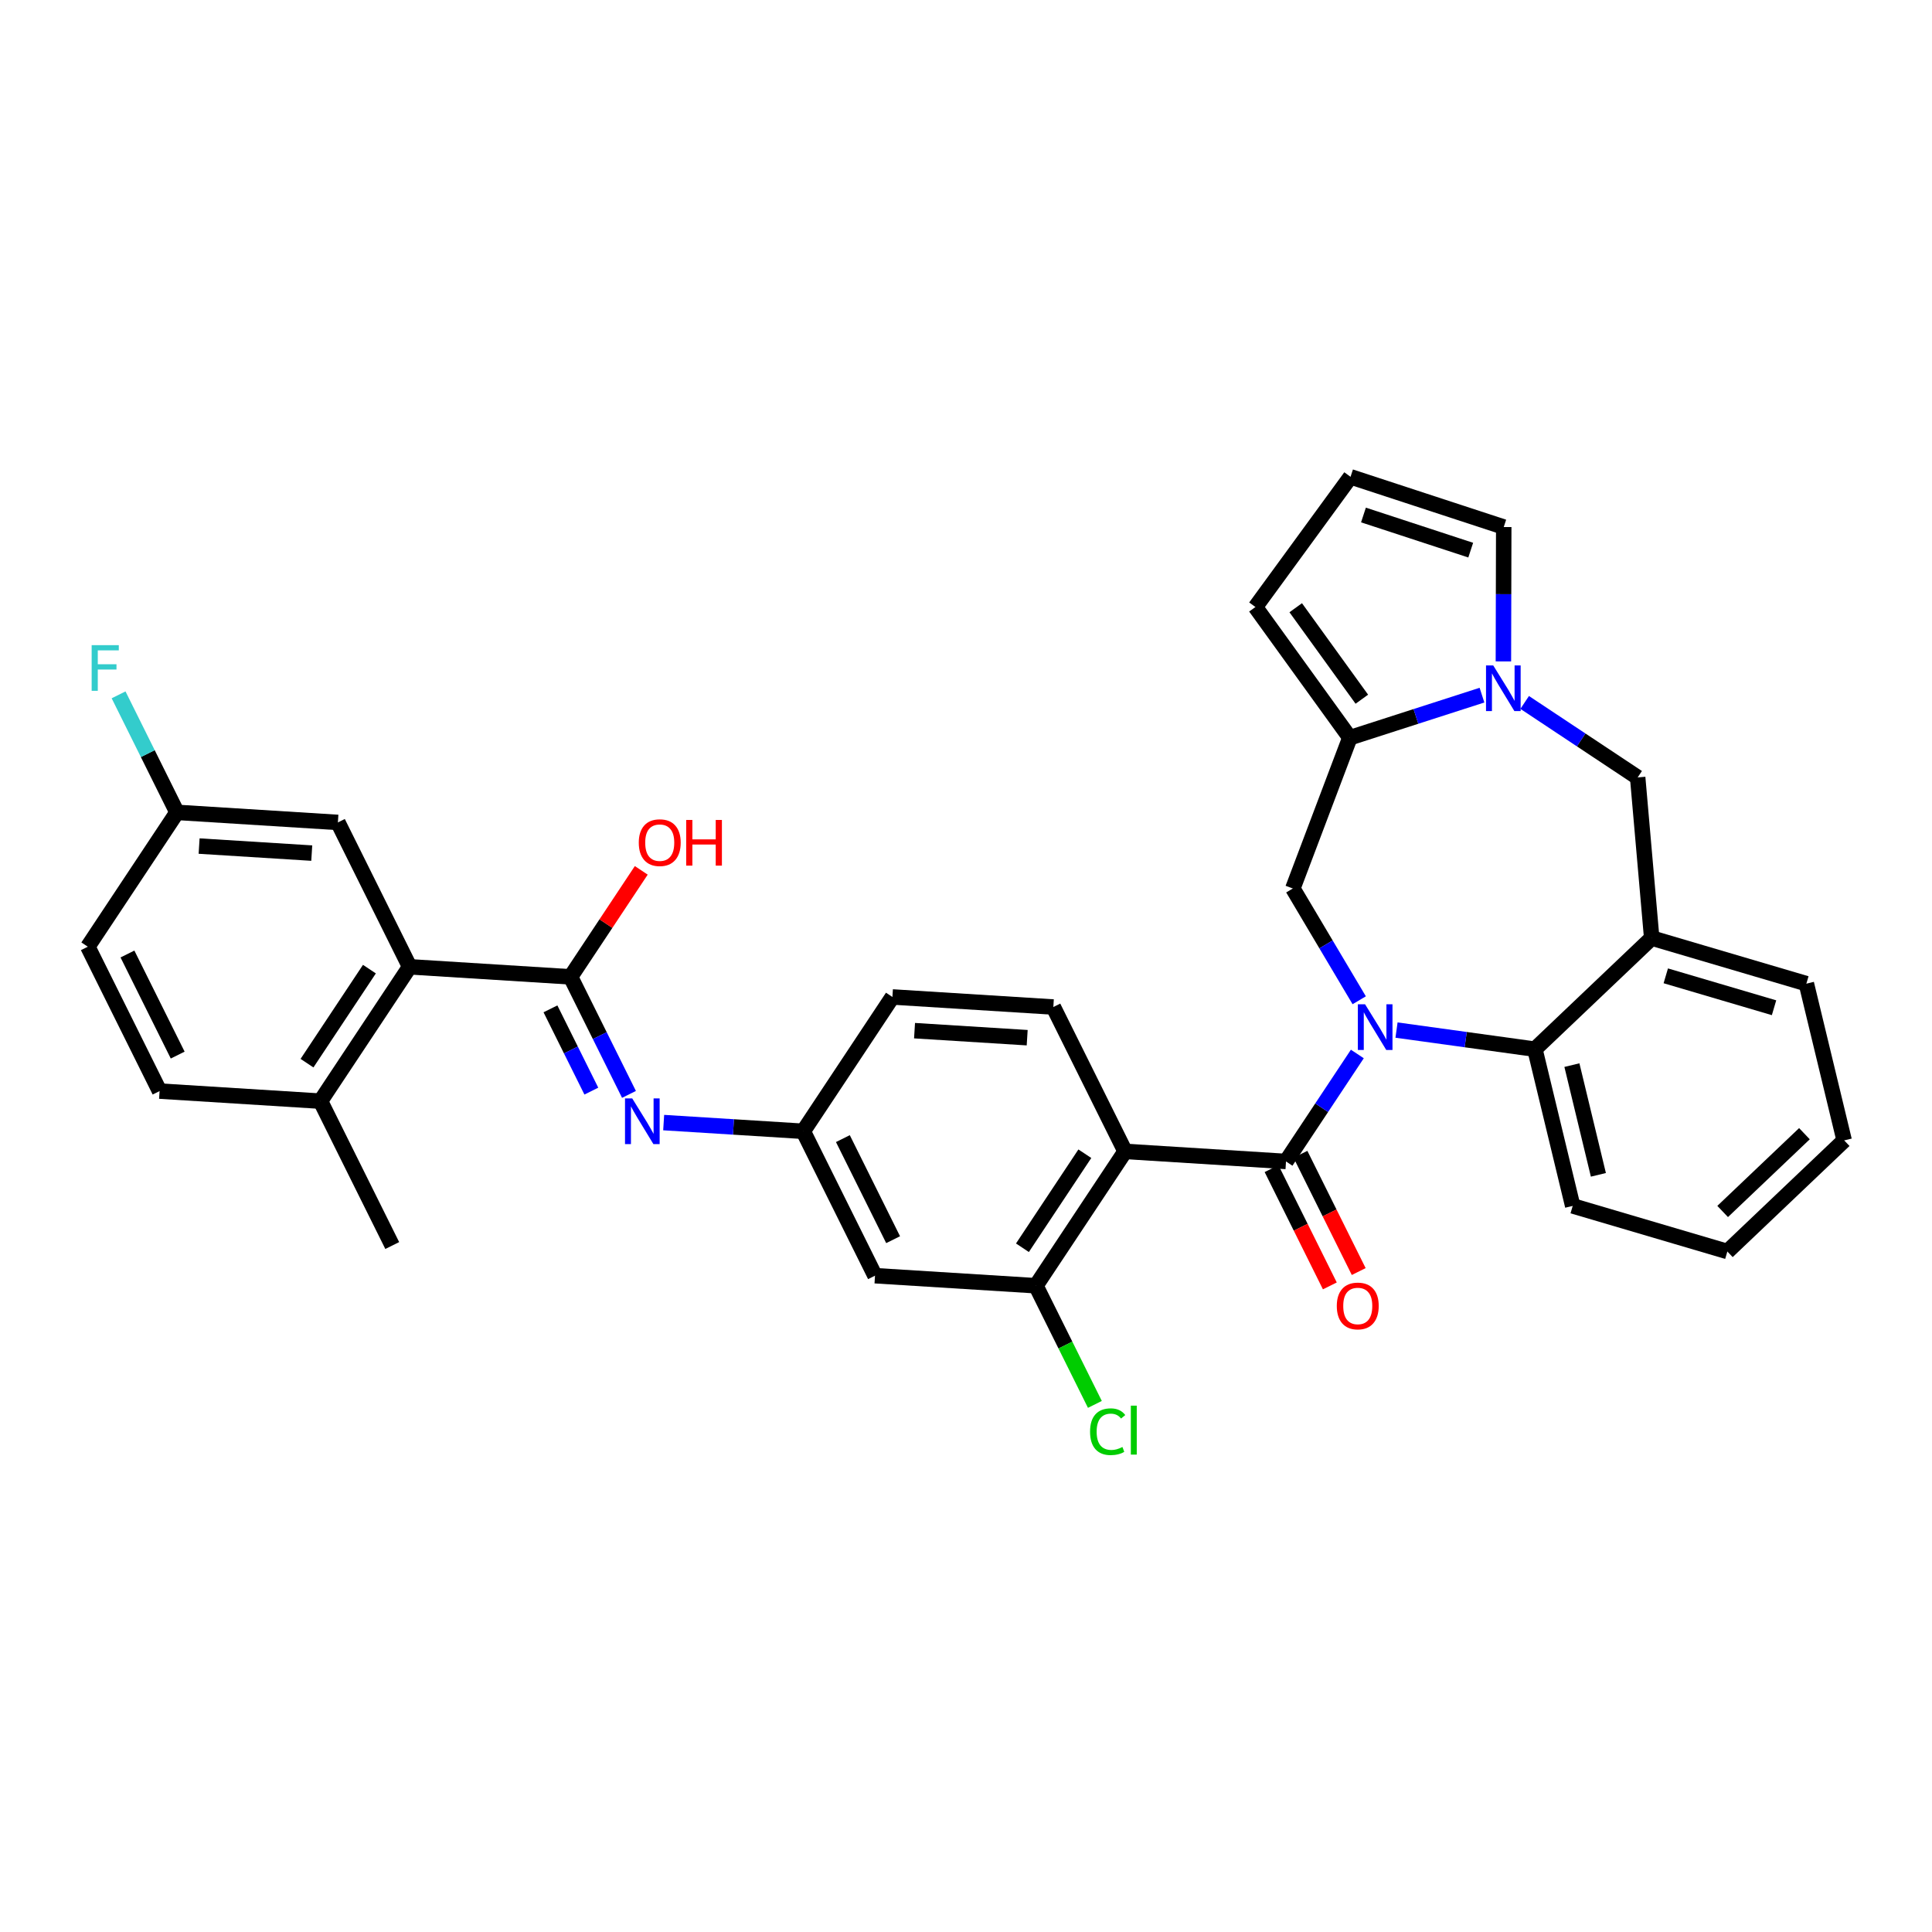 <?xml version='1.0' encoding='iso-8859-1'?>
<svg version='1.1' baseProfile='full'
              xmlns='http://www.w3.org/2000/svg'
                      xmlns:rdkit='http://www.rdkit.org/xml'
                      xmlns:xlink='http://www.w3.org/1999/xlink'
                  xml:space='preserve'
width='250px' height='250px' viewBox='0 0 250 250'>
<!-- END OF HEADER -->
<rect style='opacity:1.0;fill:#FFFFFF;stroke:none' width='250' height='250' x='0' y='0'> </rect>
<path class='bond-0 atom-0 atom-16' d='M 50.756,161.171 L 41.471,142.488' style='fill:none;fill-rule:evenodd;stroke:#000000;stroke-width:2.0px;stroke-linecap:butt;stroke-linejoin:miter;stroke-opacity:1' />
<path class='bond-1 atom-1 atom-2' d='M 238.636,147.566 L 223.52,161.945' style='fill:none;fill-rule:evenodd;stroke:#000000;stroke-width:2.0px;stroke-linecap:butt;stroke-linejoin:miter;stroke-opacity:1' />
<path class='bond-1 atom-1 atom-2' d='M 233.493,146.699 L 222.911,156.765' style='fill:none;fill-rule:evenodd;stroke:#000000;stroke-width:2.0px;stroke-linecap:butt;stroke-linejoin:miter;stroke-opacity:1' />
<path class='bond-2 atom-1 atom-4' d='M 238.636,147.566 L 233.742,127.285' style='fill:none;fill-rule:evenodd;stroke:#000000;stroke-width:2.0px;stroke-linecap:butt;stroke-linejoin:miter;stroke-opacity:1' />
<path class='bond-3 atom-2 atom-6' d='M 223.52,161.945 L 203.508,156.044' style='fill:none;fill-rule:evenodd;stroke:#000000;stroke-width:2.0px;stroke-linecap:butt;stroke-linejoin:miter;stroke-opacity:1' />
<path class='bond-4 atom-3 atom-5' d='M 174.758,61.7 L 162.451,78.548' style='fill:none;fill-rule:evenodd;stroke:#000000;stroke-width:2.0px;stroke-linecap:butt;stroke-linejoin:miter;stroke-opacity:1' />
<path class='bond-5 atom-3 atom-11' d='M 174.758,61.7 L 194.583,68.198' style='fill:none;fill-rule:evenodd;stroke:#000000;stroke-width:2.0px;stroke-linecap:butt;stroke-linejoin:miter;stroke-opacity:1' />
<path class='bond-5 atom-3 atom-11' d='M 176.432,66.64 L 190.31,71.188' style='fill:none;fill-rule:evenodd;stroke:#000000;stroke-width:2.0px;stroke-linecap:butt;stroke-linejoin:miter;stroke-opacity:1' />
<path class='bond-6 atom-4 atom-17' d='M 233.742,127.285 L 213.73,121.383' style='fill:none;fill-rule:evenodd;stroke:#000000;stroke-width:2.0px;stroke-linecap:butt;stroke-linejoin:miter;stroke-opacity:1' />
<path class='bond-6 atom-4 atom-17' d='M 229.56,130.402 L 215.552,126.271' style='fill:none;fill-rule:evenodd;stroke:#000000;stroke-width:2.0px;stroke-linecap:butt;stroke-linejoin:miter;stroke-opacity:1' />
<path class='bond-7 atom-5 atom-20' d='M 162.451,78.548 L 174.672,95.458' style='fill:none;fill-rule:evenodd;stroke:#000000;stroke-width:2.0px;stroke-linecap:butt;stroke-linejoin:miter;stroke-opacity:1' />
<path class='bond-7 atom-5 atom-20' d='M 167.666,78.64 L 176.221,90.477' style='fill:none;fill-rule:evenodd;stroke:#000000;stroke-width:2.0px;stroke-linecap:butt;stroke-linejoin:miter;stroke-opacity:1' />
<path class='bond-8 atom-6 atom-24' d='M 203.508,156.044 L 198.614,135.763' style='fill:none;fill-rule:evenodd;stroke:#000000;stroke-width:2.0px;stroke-linecap:butt;stroke-linejoin:miter;stroke-opacity:1' />
<path class='bond-8 atom-6 atom-24' d='M 206.83,152.023 L 203.404,137.826' style='fill:none;fill-rule:evenodd;stroke:#000000;stroke-width:2.0px;stroke-linecap:butt;stroke-linejoin:miter;stroke-opacity:1' />
<path class='bond-9 atom-7 atom-8' d='M 20.649,141.187 L 11.364,122.504' style='fill:none;fill-rule:evenodd;stroke:#000000;stroke-width:2.0px;stroke-linecap:butt;stroke-linejoin:miter;stroke-opacity:1' />
<path class='bond-9 atom-7 atom-8' d='M 22.993,136.528 L 16.493,123.449' style='fill:none;fill-rule:evenodd;stroke:#000000;stroke-width:2.0px;stroke-linecap:butt;stroke-linejoin:miter;stroke-opacity:1' />
<path class='bond-10 atom-7 atom-16' d='M 20.649,141.187 L 41.471,142.488' style='fill:none;fill-rule:evenodd;stroke:#000000;stroke-width:2.0px;stroke-linecap:butt;stroke-linejoin:miter;stroke-opacity:1' />
<path class='bond-11 atom-8 atom-18' d='M 11.364,122.504 L 22.901,105.121' style='fill:none;fill-rule:evenodd;stroke:#000000;stroke-width:2.0px;stroke-linecap:butt;stroke-linejoin:miter;stroke-opacity:1' />
<path class='bond-12 atom-9 atom-10' d='M 115.478,129.007 L 136.301,130.308' style='fill:none;fill-rule:evenodd;stroke:#000000;stroke-width:2.0px;stroke-linecap:butt;stroke-linejoin:miter;stroke-opacity:1' />
<path class='bond-12 atom-9 atom-10' d='M 118.341,133.367 L 132.917,134.277' style='fill:none;fill-rule:evenodd;stroke:#000000;stroke-width:2.0px;stroke-linecap:butt;stroke-linejoin:miter;stroke-opacity:1' />
<path class='bond-13 atom-9 atom-19' d='M 115.478,129.007 L 103.94,146.39' style='fill:none;fill-rule:evenodd;stroke:#000000;stroke-width:2.0px;stroke-linecap:butt;stroke-linejoin:miter;stroke-opacity:1' />
<path class='bond-14 atom-10 atom-21' d='M 136.301,130.308 L 145.586,148.991' style='fill:none;fill-rule:evenodd;stroke:#000000;stroke-width:2.0px;stroke-linecap:butt;stroke-linejoin:miter;stroke-opacity:1' />
<path class='bond-15 atom-11 atom-30' d='M 194.583,68.198 L 194.561,76.891' style='fill:none;fill-rule:evenodd;stroke:#000000;stroke-width:2.0px;stroke-linecap:butt;stroke-linejoin:miter;stroke-opacity:1' />
<path class='bond-15 atom-11 atom-30' d='M 194.561,76.891 L 194.539,85.585' style='fill:none;fill-rule:evenodd;stroke:#0000FF;stroke-width:2.0px;stroke-linecap:butt;stroke-linejoin:miter;stroke-opacity:1' />
<path class='bond-16 atom-12 atom-18' d='M 43.724,106.422 L 22.901,105.121' style='fill:none;fill-rule:evenodd;stroke:#000000;stroke-width:2.0px;stroke-linecap:butt;stroke-linejoin:miter;stroke-opacity:1' />
<path class='bond-16 atom-12 atom-18' d='M 40.341,110.391 L 25.765,109.481' style='fill:none;fill-rule:evenodd;stroke:#000000;stroke-width:2.0px;stroke-linecap:butt;stroke-linejoin:miter;stroke-opacity:1' />
<path class='bond-17 atom-12 atom-22' d='M 43.724,106.422 L 53.009,125.105' style='fill:none;fill-rule:evenodd;stroke:#000000;stroke-width:2.0px;stroke-linecap:butt;stroke-linejoin:miter;stroke-opacity:1' />
<path class='bond-18 atom-13 atom-19' d='M 113.225,165.074 L 103.94,146.39' style='fill:none;fill-rule:evenodd;stroke:#000000;stroke-width:2.0px;stroke-linecap:butt;stroke-linejoin:miter;stroke-opacity:1' />
<path class='bond-18 atom-13 atom-19' d='M 115.569,160.414 L 109.069,147.336' style='fill:none;fill-rule:evenodd;stroke:#000000;stroke-width:2.0px;stroke-linecap:butt;stroke-linejoin:miter;stroke-opacity:1' />
<path class='bond-19 atom-13 atom-23' d='M 113.225,165.074 L 134.048,166.374' style='fill:none;fill-rule:evenodd;stroke:#000000;stroke-width:2.0px;stroke-linecap:butt;stroke-linejoin:miter;stroke-opacity:1' />
<path class='bond-20 atom-14 atom-17' d='M 211.913,100.599 L 213.73,121.383' style='fill:none;fill-rule:evenodd;stroke:#000000;stroke-width:2.0px;stroke-linecap:butt;stroke-linejoin:miter;stroke-opacity:1' />
<path class='bond-21 atom-14 atom-30' d='M 211.913,100.599 L 204.603,95.747' style='fill:none;fill-rule:evenodd;stroke:#000000;stroke-width:2.0px;stroke-linecap:butt;stroke-linejoin:miter;stroke-opacity:1' />
<path class='bond-21 atom-14 atom-30' d='M 204.603,95.747 L 197.293,90.895' style='fill:none;fill-rule:evenodd;stroke:#0000FF;stroke-width:2.0px;stroke-linecap:butt;stroke-linejoin:miter;stroke-opacity:1' />
<path class='bond-22 atom-15 atom-20' d='M 167.291,114.972 L 174.672,95.458' style='fill:none;fill-rule:evenodd;stroke:#000000;stroke-width:2.0px;stroke-linecap:butt;stroke-linejoin:miter;stroke-opacity:1' />
<path class='bond-23 atom-15 atom-31' d='M 167.291,114.972 L 171.586,122.203' style='fill:none;fill-rule:evenodd;stroke:#000000;stroke-width:2.0px;stroke-linecap:butt;stroke-linejoin:miter;stroke-opacity:1' />
<path class='bond-23 atom-15 atom-31' d='M 171.586,122.203 L 175.882,129.434' style='fill:none;fill-rule:evenodd;stroke:#0000FF;stroke-width:2.0px;stroke-linecap:butt;stroke-linejoin:miter;stroke-opacity:1' />
<path class='bond-24 atom-16 atom-22' d='M 41.471,142.488 L 53.009,125.105' style='fill:none;fill-rule:evenodd;stroke:#000000;stroke-width:2.0px;stroke-linecap:butt;stroke-linejoin:miter;stroke-opacity:1' />
<path class='bond-24 atom-16 atom-22' d='M 39.726,137.573 L 47.802,125.405' style='fill:none;fill-rule:evenodd;stroke:#000000;stroke-width:2.0px;stroke-linecap:butt;stroke-linejoin:miter;stroke-opacity:1' />
<path class='bond-25 atom-17 atom-24' d='M 213.73,121.383 L 198.614,135.763' style='fill:none;fill-rule:evenodd;stroke:#000000;stroke-width:2.0px;stroke-linecap:butt;stroke-linejoin:miter;stroke-opacity:1' />
<path class='bond-26 atom-18 atom-28' d='M 22.901,105.121 L 19.123,97.517' style='fill:none;fill-rule:evenodd;stroke:#000000;stroke-width:2.0px;stroke-linecap:butt;stroke-linejoin:miter;stroke-opacity:1' />
<path class='bond-26 atom-18 atom-28' d='M 19.123,97.517 L 15.344,89.913' style='fill:none;fill-rule:evenodd;stroke:#33CCCC;stroke-width:2.0px;stroke-linecap:butt;stroke-linejoin:miter;stroke-opacity:1' />
<path class='bond-27 atom-19 atom-29' d='M 103.94,146.39 L 94.91,145.826' style='fill:none;fill-rule:evenodd;stroke:#000000;stroke-width:2.0px;stroke-linecap:butt;stroke-linejoin:miter;stroke-opacity:1' />
<path class='bond-27 atom-19 atom-29' d='M 94.91,145.826 L 85.879,145.262' style='fill:none;fill-rule:evenodd;stroke:#0000FF;stroke-width:2.0px;stroke-linecap:butt;stroke-linejoin:miter;stroke-opacity:1' />
<path class='bond-28 atom-20 atom-30' d='M 174.672,95.458 L 183.22,92.704' style='fill:none;fill-rule:evenodd;stroke:#000000;stroke-width:2.0px;stroke-linecap:butt;stroke-linejoin:miter;stroke-opacity:1' />
<path class='bond-28 atom-20 atom-30' d='M 183.22,92.704 L 191.768,89.951' style='fill:none;fill-rule:evenodd;stroke:#0000FF;stroke-width:2.0px;stroke-linecap:butt;stroke-linejoin:miter;stroke-opacity:1' />
<path class='bond-29 atom-21 atom-23' d='M 145.586,148.991 L 134.048,166.374' style='fill:none;fill-rule:evenodd;stroke:#000000;stroke-width:2.0px;stroke-linecap:butt;stroke-linejoin:miter;stroke-opacity:1' />
<path class='bond-29 atom-21 atom-23' d='M 140.378,149.291 L 132.302,161.459' style='fill:none;fill-rule:evenodd;stroke:#000000;stroke-width:2.0px;stroke-linecap:butt;stroke-linejoin:miter;stroke-opacity:1' />
<path class='bond-30 atom-21 atom-26' d='M 145.586,148.991 L 166.408,150.292' style='fill:none;fill-rule:evenodd;stroke:#000000;stroke-width:2.0px;stroke-linecap:butt;stroke-linejoin:miter;stroke-opacity:1' />
<path class='bond-31 atom-22 atom-25' d='M 53.009,125.105 L 73.832,126.406' style='fill:none;fill-rule:evenodd;stroke:#000000;stroke-width:2.0px;stroke-linecap:butt;stroke-linejoin:miter;stroke-opacity:1' />
<path class='bond-32 atom-23 atom-27' d='M 134.048,166.374 L 137.863,174.051' style='fill:none;fill-rule:evenodd;stroke:#000000;stroke-width:2.0px;stroke-linecap:butt;stroke-linejoin:miter;stroke-opacity:1' />
<path class='bond-32 atom-23 atom-27' d='M 137.863,174.051 L 141.678,181.728' style='fill:none;fill-rule:evenodd;stroke:#00CC00;stroke-width:2.0px;stroke-linecap:butt;stroke-linejoin:miter;stroke-opacity:1' />
<path class='bond-33 atom-24 atom-31' d='M 198.614,135.763 L 189.661,134.527' style='fill:none;fill-rule:evenodd;stroke:#000000;stroke-width:2.0px;stroke-linecap:butt;stroke-linejoin:miter;stroke-opacity:1' />
<path class='bond-33 atom-24 atom-31' d='M 189.661,134.527 L 180.709,133.291' style='fill:none;fill-rule:evenodd;stroke:#0000FF;stroke-width:2.0px;stroke-linecap:butt;stroke-linejoin:miter;stroke-opacity:1' />
<path class='bond-34 atom-25 atom-29' d='M 73.832,126.406 L 77.611,134.01' style='fill:none;fill-rule:evenodd;stroke:#000000;stroke-width:2.0px;stroke-linecap:butt;stroke-linejoin:miter;stroke-opacity:1' />
<path class='bond-34 atom-25 atom-29' d='M 77.611,134.01 L 81.39,141.614' style='fill:none;fill-rule:evenodd;stroke:#0000FF;stroke-width:2.0px;stroke-linecap:butt;stroke-linejoin:miter;stroke-opacity:1' />
<path class='bond-34 atom-25 atom-29' d='M 71.229,130.544 L 73.874,135.867' style='fill:none;fill-rule:evenodd;stroke:#000000;stroke-width:2.0px;stroke-linecap:butt;stroke-linejoin:miter;stroke-opacity:1' />
<path class='bond-34 atom-25 atom-29' d='M 73.874,135.867 L 76.519,141.189' style='fill:none;fill-rule:evenodd;stroke:#0000FF;stroke-width:2.0px;stroke-linecap:butt;stroke-linejoin:miter;stroke-opacity:1' />
<path class='bond-35 atom-25 atom-32' d='M 73.832,126.406 L 78.406,119.515' style='fill:none;fill-rule:evenodd;stroke:#000000;stroke-width:2.0px;stroke-linecap:butt;stroke-linejoin:miter;stroke-opacity:1' />
<path class='bond-35 atom-25 atom-32' d='M 78.406,119.515 L 82.98,112.624' style='fill:none;fill-rule:evenodd;stroke:#FF0000;stroke-width:2.0px;stroke-linecap:butt;stroke-linejoin:miter;stroke-opacity:1' />
<path class='bond-36 atom-26 atom-31' d='M 166.408,150.292 L 171.024,143.339' style='fill:none;fill-rule:evenodd;stroke:#000000;stroke-width:2.0px;stroke-linecap:butt;stroke-linejoin:miter;stroke-opacity:1' />
<path class='bond-36 atom-26 atom-31' d='M 171.024,143.339 L 175.639,136.385' style='fill:none;fill-rule:evenodd;stroke:#0000FF;stroke-width:2.0px;stroke-linecap:butt;stroke-linejoin:miter;stroke-opacity:1' />
<path class='bond-37 atom-26 atom-33' d='M 164.54,151.221 L 168.311,158.808' style='fill:none;fill-rule:evenodd;stroke:#000000;stroke-width:2.0px;stroke-linecap:butt;stroke-linejoin:miter;stroke-opacity:1' />
<path class='bond-37 atom-26 atom-33' d='M 168.311,158.808 L 172.081,166.395' style='fill:none;fill-rule:evenodd;stroke:#FF0000;stroke-width:2.0px;stroke-linecap:butt;stroke-linejoin:miter;stroke-opacity:1' />
<path class='bond-37 atom-26 atom-33' d='M 168.277,149.364 L 172.047,156.951' style='fill:none;fill-rule:evenodd;stroke:#000000;stroke-width:2.0px;stroke-linecap:butt;stroke-linejoin:miter;stroke-opacity:1' />
<path class='bond-37 atom-26 atom-33' d='M 172.047,156.951 L 175.818,164.538' style='fill:none;fill-rule:evenodd;stroke:#FF0000;stroke-width:2.0px;stroke-linecap:butt;stroke-linejoin:miter;stroke-opacity:1' />
<path  class='atom-27' d='M 141.054 185.262
Q 141.054 183.793, 141.739 183.026
Q 142.431 182.249, 143.742 182.249
Q 144.96 182.249, 145.611 183.109
L 145.06 183.56
Q 144.585 182.934, 143.742 182.934
Q 142.849 182.934, 142.373 183.535
Q 141.906 184.127, 141.906 185.262
Q 141.906 186.431, 142.39 187.031
Q 142.882 187.632, 143.833 187.632
Q 144.484 187.632, 145.244 187.24
L 145.477 187.866
Q 145.169 188.066, 144.701 188.183
Q 144.234 188.3, 143.717 188.3
Q 142.431 188.3, 141.739 187.515
Q 141.054 186.731, 141.054 185.262
' fill='#00CC00'/>
<path  class='atom-27' d='M 146.329 181.891
L 147.096 181.891
L 147.096 188.225
L 146.329 188.225
L 146.329 181.891
' fill='#00CC00'/>
<path  class='atom-28' d='M 11.86 83.483
L 15.373 83.483
L 15.373 84.159
L 12.653 84.159
L 12.653 85.954
L 15.073 85.954
L 15.073 86.638
L 12.653 86.638
L 12.653 89.392
L 11.86 89.392
L 11.86 83.483
' fill='#33CCCC'/>
<path  class='atom-29' d='M 81.811 142.135
L 83.747 145.265
Q 83.939 145.573, 84.248 146.133
Q 84.557 146.692, 84.573 146.725
L 84.573 142.135
L 85.358 142.135
L 85.358 148.044
L 84.548 148.044
L 82.47 144.622
Q 82.228 144.221, 81.97 143.762
Q 81.719 143.303, 81.644 143.162
L 81.644 148.044
L 80.876 148.044
L 80.876 142.135
L 81.811 142.135
' fill='#0000FF'/>
<path  class='atom-30' d='M 193.224 86.107
L 195.16 89.236
Q 195.352 89.545, 195.661 90.104
Q 195.97 90.663, 195.987 90.697
L 195.987 86.107
L 196.771 86.107
L 196.771 92.015
L 195.961 92.015
L 193.883 88.594
Q 193.641 88.193, 193.383 87.734
Q 193.132 87.275, 193.057 87.133
L 193.057 92.015
L 192.29 92.015
L 192.29 86.107
L 193.224 86.107
' fill='#0000FF'/>
<path  class='atom-31' d='M 176.64 129.955
L 178.576 133.085
Q 178.768 133.393, 179.077 133.953
Q 179.386 134.512, 179.403 134.545
L 179.403 129.955
L 180.187 129.955
L 180.187 135.864
L 179.378 135.864
L 177.3 132.442
Q 177.058 132.042, 176.799 131.583
Q 176.548 131.124, 176.473 130.982
L 176.473 135.864
L 175.706 135.864
L 175.706 129.955
L 176.64 129.955
' fill='#0000FF'/>
<path  class='atom-32' d='M 82.658 109.04
Q 82.658 107.621, 83.359 106.828
Q 84.06 106.036, 85.37 106.036
Q 86.68 106.036, 87.381 106.828
Q 88.082 107.621, 88.082 109.04
Q 88.082 110.475, 87.373 111.293
Q 86.663 112.103, 85.37 112.103
Q 84.068 112.103, 83.359 111.293
Q 82.658 110.484, 82.658 109.04
M 85.37 111.435
Q 86.271 111.435, 86.755 110.834
Q 87.248 110.225, 87.248 109.04
Q 87.248 107.88, 86.755 107.296
Q 86.271 106.703, 85.37 106.703
Q 84.469 106.703, 83.976 107.287
Q 83.492 107.872, 83.492 109.04
Q 83.492 110.233, 83.976 110.834
Q 84.469 111.435, 85.37 111.435
' fill='#FF0000'/>
<path  class='atom-32' d='M 88.792 106.102
L 89.593 106.102
L 89.593 108.614
L 92.614 108.614
L 92.614 106.102
L 93.415 106.102
L 93.415 112.011
L 92.614 112.011
L 92.614 109.282
L 89.593 109.282
L 89.593 112.011
L 88.792 112.011
L 88.792 106.102
' fill='#FF0000'/>
<path  class='atom-33' d='M 172.981 168.992
Q 172.981 167.574, 173.682 166.781
Q 174.383 165.988, 175.693 165.988
Q 177.004 165.988, 177.705 166.781
Q 178.406 167.574, 178.406 168.992
Q 178.406 170.428, 177.696 171.246
Q 176.987 172.055, 175.693 172.055
Q 174.392 172.055, 173.682 171.246
Q 172.981 170.436, 172.981 168.992
M 175.693 171.387
Q 176.595 171.387, 177.079 170.787
Q 177.571 170.177, 177.571 168.992
Q 177.571 167.832, 177.079 167.248
Q 176.595 166.656, 175.693 166.656
Q 174.792 166.656, 174.3 167.24
Q 173.816 167.824, 173.816 168.992
Q 173.816 170.186, 174.3 170.787
Q 174.792 171.387, 175.693 171.387
' fill='#FF0000'/>
</svg>
